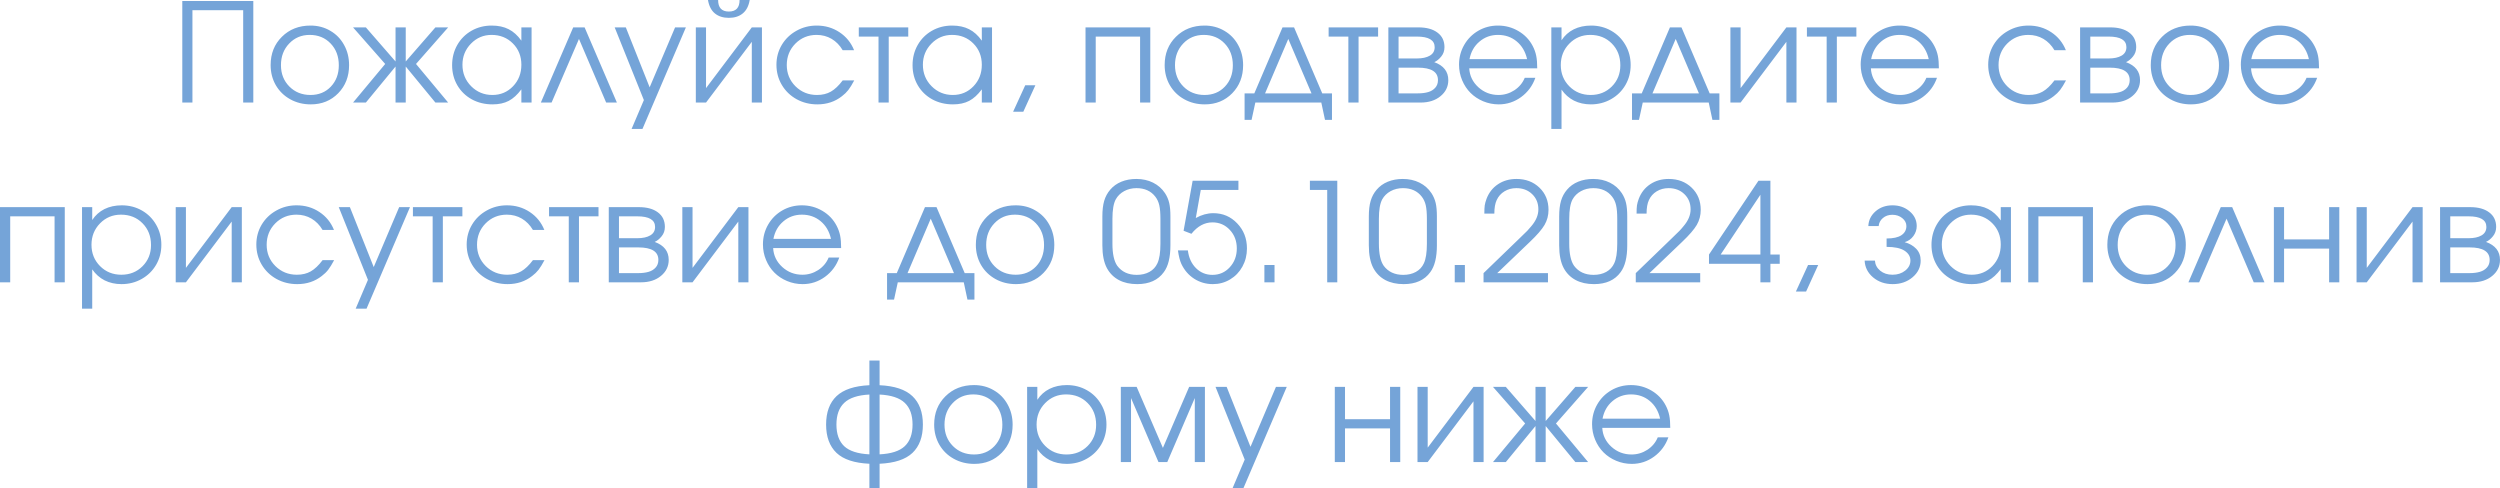 <?xml version="1.0" encoding="UTF-8"?> <svg xmlns="http://www.w3.org/2000/svg" viewBox="0 0 236.432 46.193" fill="none"><path d="M18.199 9.699C18.199 9.699 17.879 9.699 17.24 9.699C17.24 9.699 17.24 6.498 17.24 0.095C17.24 0.095 19.479 0.095 23.956 0.095C23.956 0.095 23.956 3.297 23.956 9.699C23.956 9.699 23.637 9.699 22.998 9.699C22.998 9.699 22.998 6.788 22.998 0.965C22.998 0.965 21.398 0.965 18.199 0.965C18.199 0.965 18.199 3.876 18.199 9.699ZM29.364 2.418C30.054 2.418 30.676 2.581 31.23 2.907C31.789 3.229 32.225 3.675 32.538 4.247C32.856 4.818 33.014 5.457 33.014 6.164C33.014 7.23 32.671 8.114 31.986 8.817C31.3 9.519 30.435 9.871 29.39 9.871C28.674 9.871 28.027 9.71 27.447 9.388C26.867 9.067 26.413 8.622 26.082 8.055C25.757 7.488 25.594 6.853 25.594 6.151C25.594 5.072 25.949 4.181 26.66 3.479C27.371 2.772 28.273 2.418 29.364 2.418ZM29.288 3.301C28.51 3.301 27.862 3.574 27.346 4.12C26.829 4.661 26.571 5.343 26.571 6.164C26.571 6.976 26.836 7.649 27.365 8.182C27.894 8.715 28.56 8.982 29.364 8.982C30.147 8.982 30.788 8.72 31.288 8.195C31.791 7.666 32.043 6.993 32.043 6.176C32.043 5.338 31.785 4.651 31.268 4.113C30.752 3.572 30.092 3.301 29.288 3.301ZM37.407 2.59C37.407 2.59 37.728 2.59 38.372 2.59C38.372 2.59 38.372 3.665 38.372 5.814C38.372 5.814 39.307 4.74 41.177 2.59C41.177 2.59 41.579 2.59 42.383 2.59C42.383 2.59 41.37 3.743 39.343 6.049C39.343 6.049 40.356 7.266 42.383 9.699C42.383 9.699 41.981 9.699 41.177 9.699C41.177 9.699 40.242 8.563 38.372 6.291C38.372 6.291 38.372 7.427 38.372 9.699C38.372 9.699 38.05 9.699 37.407 9.699C37.407 9.699 37.407 8.563 37.407 6.291C37.407 6.291 36.471 7.427 34.601 9.699C34.601 9.699 34.197 9.699 33.389 9.699C33.389 9.699 34.402 8.483 36.429 6.049C36.429 6.049 35.416 4.896 33.389 2.59C33.389 2.59 33.793 2.59 34.601 2.59C34.601 2.59 35.536 3.665 37.407 5.814C37.407 5.814 37.407 4.74 37.407 2.59ZM50.273 2.59C50.273 2.59 50.273 4.96 50.273 9.699C50.273 9.699 49.952 9.699 49.308 9.699C49.308 9.699 49.308 9.282 49.308 8.449C48.932 8.957 48.532 9.32 48.109 9.541C47.69 9.761 47.18 9.871 46.579 9.871C45.855 9.871 45.202 9.712 44.618 9.395C44.038 9.073 43.583 8.631 43.253 8.068C42.923 7.501 42.758 6.866 42.758 6.164C42.758 5.461 42.921 4.824 43.246 4.253C43.572 3.682 44.021 3.233 44.592 2.907C45.164 2.581 45.801 2.418 46.503 2.418C47.125 2.418 47.658 2.533 48.103 2.761C48.551 2.986 48.953 3.347 49.308 3.847V2.59H50.273ZM46.49 3.301C45.729 3.301 45.079 3.576 44.542 4.126C44.004 4.676 43.735 5.343 43.735 6.125C43.735 6.925 44.011 7.602 44.561 8.157C45.111 8.707 45.779 8.982 46.566 8.982C47.341 8.982 47.99 8.709 48.515 8.163C49.044 7.613 49.308 6.934 49.308 6.125C49.308 5.317 49.04 4.644 48.502 4.107C47.965 3.569 47.294 3.301 46.49 3.301ZM58.341 9.699C58.341 9.699 58.003 9.699 57.326 9.699C57.326 9.699 56.469 7.693 54.755 3.682C54.755 3.682 53.892 5.688 52.165 9.699C52.165 9.699 51.827 9.699 51.149 9.699C51.149 9.699 52.169 7.329 54.209 2.59C54.209 2.59 54.569 2.59 55.288 2.59C55.288 2.59 56.306 4.96 58.341 9.699ZM59.731 12.194C59.731 12.194 60.119 11.284 60.893 9.464C60.893 9.464 59.973 7.173 58.132 2.59C58.132 2.59 58.483 2.59 59.186 2.59C59.186 2.59 59.937 4.479 61.439 8.258C61.439 8.258 62.241 6.369 63.845 2.59C63.845 2.59 64.185 2.59 64.867 2.59C64.867 2.59 63.498 5.791 60.76 12.194C60.76 12.194 60.417 12.194 59.731 12.194ZM66.955 0C66.955 0 67.275 0 67.914 0C67.914 0.728 68.252 1.092 68.929 1.092C69.606 1.092 69.945 0.728 69.945 0H70.903C70.806 0.567 70.586 0.99 70.243 1.27C69.905 1.549 69.467 1.688 68.929 1.688C68.392 1.688 67.952 1.549 67.609 1.27C67.27 0.99 67.052 0.567 66.955 0ZM71.1 2.59C71.1 2.59 71.42 2.59 72.059 2.59C72.059 2.59 72.059 4.96 72.059 9.699C72.059 9.699 71.739 9.699 71.1 9.699C71.1 9.699 71.1 7.784 71.1 3.955C71.1 3.955 69.657 5.869 66.771 9.699C66.771 9.699 66.449 9.699 65.806 9.699C65.806 9.699 65.806 7.329 65.806 2.59C65.806 2.59 66.128 2.59 66.771 2.59C66.771 2.59 66.771 4.505 66.771 8.334C66.771 8.334 68.214 6.42 71.1 2.59ZM79.695 7.605C79.695 7.605 80.059 7.605 80.787 7.605C80.583 7.99 80.397 8.292 80.228 8.512C80.059 8.728 79.856 8.925 79.619 9.103C78.967 9.615 78.195 9.871 77.302 9.871C76.582 9.871 75.927 9.708 75.334 9.382C74.742 9.052 74.276 8.601 73.938 8.03C73.599 7.454 73.43 6.82 73.43 6.125C73.43 5.444 73.597 4.82 73.931 4.253C74.27 3.686 74.731 3.239 75.315 2.914C75.899 2.584 76.54 2.418 77.238 2.418C78.042 2.418 78.759 2.628 79.39 3.047C80.025 3.466 80.486 4.033 80.774 4.748H79.695C79.42 4.283 79.071 3.925 78.648 3.675C78.224 3.426 77.75 3.301 77.226 3.301C76.434 3.301 75.766 3.576 75.22 4.126C74.678 4.676 74.407 5.351 74.407 6.151C74.407 6.942 74.682 7.613 75.232 8.163C75.787 8.709 76.464 8.982 77.264 8.982C77.772 8.982 78.209 8.876 78.578 8.665C78.95 8.453 79.322 8.1 79.695 7.605ZM85.896 3.459C85.896 3.459 85.281 3.459 84.049 3.459C84.049 3.459 84.049 5.539 84.049 9.699C84.049 9.699 83.728 9.699 83.084 9.699C83.084 9.699 83.084 7.619 83.084 3.459C83.084 3.459 82.462 3.459 81.218 3.459C81.218 3.459 81.218 3.17 81.218 2.59C81.218 2.59 82.778 2.59 85.896 2.59C85.896 2.59 85.896 2.88 85.896 3.459ZM93.818 2.59C93.818 2.59 93.818 4.96 93.818 9.699C93.818 9.699 93.497 9.699 92.853 9.699C92.853 9.699 92.853 9.282 92.853 8.449C92.477 8.957 92.077 9.32 91.654 9.541C91.235 9.761 90.725 9.871 90.124 9.871C89.4 9.871 88.747 9.712 88.163 9.395C87.583 9.073 87.128 8.631 86.798 8.068C86.468 7.501 86.303 6.866 86.303 6.164C86.303 5.461 86.466 4.824 86.791 4.253C87.117 3.682 87.566 3.233 88.137 2.907C88.709 2.581 89.345 2.418 90.048 2.418C90.67 2.418 91.203 2.533 91.648 2.761C92.096 2.986 92.498 3.347 92.853 3.847V2.59H93.818ZM90.035 3.301C89.273 3.301 88.624 3.576 88.087 4.126C87.549 4.676 87.28 5.343 87.28 6.125C87.28 6.925 87.555 7.602 88.106 8.157C88.656 8.707 89.324 8.982 90.111 8.982C90.886 8.982 91.535 8.709 92.06 8.163C92.589 7.613 92.853 6.934 92.853 6.125C92.853 5.317 92.585 4.644 92.047 4.107C91.51 3.569 90.839 3.301 90.035 3.301ZM95.812 10.569C95.812 10.569 96.194 9.733 96.96 8.062C96.96 8.062 97.28 8.062 97.919 8.062C97.919 8.062 97.538 8.897 96.776 10.569C96.776 10.569 96.455 10.569 95.812 10.569ZM108.786 9.699C108.786 9.699 108.465 9.699 107.821 9.699C107.821 9.699 107.821 7.619 107.821 3.459C107.821 3.459 106.423 3.459 103.626 3.459C103.626 3.459 103.626 5.539 103.626 9.699C103.626 9.699 103.304 9.699 102.661 9.699C102.661 9.699 102.661 7.329 102.661 2.59C102.661 2.59 104.702 2.59 108.786 2.59C108.786 2.59 108.786 4.96 108.786 9.699ZM113.915 2.418C114.605 2.418 115.227 2.581 115.781 2.907C116.34 3.229 116.776 3.675 117.089 4.247C117.406 4.818 117.565 5.457 117.565 6.164C117.565 7.23 117.222 8.114 116.537 8.817C115.851 9.519 114.986 9.871 113.94 9.871C113.225 9.871 112.578 9.71 111.998 9.388C111.418 9.067 110.963 8.622 110.633 8.055C110.307 7.488 110.145 6.853 110.145 6.151C110.145 5.072 110.5 4.181 111.211 3.479C111.922 2.772 112.823 2.418 113.915 2.418ZM113.839 3.301C113.06 3.301 112.413 3.574 111.896 4.12C111.38 4.661 111.122 5.343 111.122 6.164C111.122 6.976 111.387 7.649 111.916 8.182C112.444 8.715 113.111 8.982 113.915 8.982C114.698 8.982 115.339 8.72 115.838 8.195C116.342 7.666 116.594 6.993 116.594 6.176C116.594 5.338 116.336 4.651 115.819 4.113C115.303 3.572 114.643 3.301 113.839 3.301ZM124.96 9.699C124.96 9.699 122.88 9.699 118.72 9.699C118.72 9.699 118.602 10.245 118.365 11.337C118.365 11.337 118.145 11.337 117.704 11.337C117.704 11.337 117.704 10.501 117.704 8.83C117.704 8.83 118.011 8.83 118.625 8.83C118.625 8.83 119.514 6.75 121.291 2.59C121.291 2.59 121.655 2.59 122.383 2.59C122.383 2.59 123.272 4.67 125.049 8.83C125.049 8.83 125.356 8.83 125.969 8.83C125.969 8.83 125.969 9.665 125.969 11.337C125.969 11.337 125.749 11.337 125.309 11.337C125.309 11.337 125.193 10.791 124.96 9.699ZM124.033 8.83C124.033 8.83 123.301 7.114 121.837 3.682C121.837 3.682 121.105 5.398 119.641 8.83C119.641 8.83 121.105 8.83 124.033 8.83ZM130.33 3.459C130.33 3.459 129.714 3.459 128.483 3.459C128.483 3.459 128.483 5.539 128.483 9.699C128.483 9.699 128.161 9.699 127.518 9.699C127.518 9.699 127.518 7.619 127.518 3.459C127.518 3.459 126.896 3.459 125.652 3.459C125.652 3.459 125.652 3.17 125.652 2.59C125.652 2.59 127.211 2.59 130.33 2.59C130.33 2.59 130.33 2.88 130.33 3.459ZM132.266 6.398C132.266 6.398 132.266 7.209 132.266 8.83C132.266 8.83 132.876 8.83 134.094 8.83C134.467 8.83 134.79 8.789 135.065 8.709C135.341 8.629 135.563 8.493 135.732 8.303C135.905 8.112 135.992 7.871 135.992 7.579C135.992 6.792 135.36 6.398 134.094 6.398H132.266ZM136.608 4.462C136.608 4.805 136.504 5.101 136.297 5.351C136.094 5.601 135.876 5.776 135.643 5.878C136.528 6.2 136.97 6.767 136.97 7.579C136.97 8.188 136.724 8.694 136.233 9.096C135.747 9.498 135.116 9.699 134.342 9.699H131.301V2.59H134.151C134.913 2.59 135.512 2.755 135.948 3.085C136.388 3.411 136.608 3.87 136.608 4.462ZM135.681 4.462C135.681 3.794 135.118 3.459 133.993 3.459H132.266C132.266 3.459 132.266 4.149 132.266 5.529C132.266 5.529 132.842 5.529 133.993 5.529C134.513 5.529 134.924 5.44 135.224 5.262C135.529 5.084 135.681 4.818 135.681 4.462ZM145.38 6.462C145.38 6.462 143.237 6.462 138.95 6.462C138.988 7.164 139.276 7.761 139.814 8.252C140.351 8.739 140.986 8.982 141.718 8.982C142.259 8.982 142.759 8.834 143.216 8.538C143.673 8.237 144.001 7.844 144.2 7.357H145.203C144.94 8.106 144.492 8.713 143.857 9.179C143.222 9.64 142.518 9.871 141.743 9.871C141.227 9.871 140.736 9.773 140.27 9.579C139.805 9.384 139.405 9.119 139.071 8.785C138.736 8.451 138.472 8.051 138.277 7.585C138.083 7.12 137.985 6.629 137.985 6.113C137.985 5.436 138.148 4.814 138.474 4.247C138.8 3.68 139.244 3.233 139.807 2.907C140.37 2.581 140.99 2.418 141.667 2.418C142.37 2.418 143.015 2.592 143.603 2.939C144.196 3.286 144.646 3.758 144.955 4.354C145.112 4.655 145.222 4.964 145.285 5.281C145.349 5.594 145.38 5.988 145.38 6.462ZM138.976 5.592H144.422C144.261 4.886 143.933 4.327 143.438 3.916C142.947 3.506 142.357 3.301 141.667 3.301C140.994 3.301 140.41 3.512 139.915 3.936C139.42 4.354 139.107 4.907 138.976 5.592ZM146.713 2.59C146.713 2.59 147.035 2.59 147.678 2.59C147.678 2.59 147.678 2.996 147.678 3.809C147.974 3.356 148.36 3.011 148.833 2.774C149.312 2.537 149.858 2.418 150.471 2.418C151.17 2.418 151.804 2.581 152.375 2.907C152.947 3.233 153.395 3.682 153.721 4.253C154.051 4.82 154.216 5.453 154.216 6.151C154.216 6.841 154.051 7.471 153.721 8.042C153.391 8.61 152.936 9.056 152.356 9.382C151.781 9.708 151.144 9.871 150.446 9.871C149.858 9.871 149.327 9.752 148.852 9.515C148.383 9.274 147.991 8.927 147.678 8.474V12.194H146.713V2.59ZM150.395 3.301C149.612 3.301 148.952 3.576 148.415 4.126C147.877 4.676 147.608 5.351 147.608 6.151C147.608 6.951 147.879 7.624 148.421 8.169C148.963 8.711 149.633 8.982 150.433 8.982C151.233 8.982 151.899 8.715 152.433 8.182C152.97 7.645 153.239 6.976 153.239 6.176C153.239 5.338 152.97 4.651 152.433 4.113C151.899 3.572 151.22 3.301 150.395 3.301ZM161.599 9.699C161.599 9.699 159.519 9.699 155.359 9.699C155.359 9.699 155.24 10.245 155.003 11.337C155.003 11.337 154.783 11.337 154.343 11.337C154.343 11.337 154.343 10.501 154.343 8.83C154.343 8.83 154.65 8.83 155.264 8.83C155.264 8.83 156.152 6.75 157.93 2.59C157.93 2.59 158.294 2.59 159.022 2.59C159.022 2.59 159.91 4.67 161.688 8.83C161.688 8.83 161.994 8.83 162.608 8.83C162.608 8.83 162.608 9.665 162.608 11.337C162.608 11.337 162.388 11.337 161.948 11.337C161.948 11.337 161.831 10.791 161.599 9.699ZM160.672 8.83C160.672 8.83 159.94 7.114 158.476 3.682C158.476 3.682 157.743 5.398 156.279 8.83C156.279 8.83 157.743 8.83 160.672 8.83ZM168.943 2.59C168.943 2.59 169.262 2.59 169.901 2.59C169.901 2.59 169.901 4.96 169.901 9.699C169.901 9.699 169.582 9.699 168.943 9.699C168.943 9.699 168.943 7.784 168.943 3.955C168.943 3.955 167.5 5.869 164.614 9.699C164.614 9.699 164.292 9.699 163.649 9.699C163.649 9.699 163.649 7.329 163.649 2.59C163.649 2.59 163.971 2.59 164.614 2.59C164.614 2.59 164.614 4.505 164.614 8.334C164.614 8.334 166.057 6.42 168.943 2.59ZM175.563 3.459C175.563 3.459 174.948 3.459 173.716 3.459C173.716 3.459 173.716 5.539 173.716 9.699C173.716 9.699 173.395 9.699 172.752 9.699C172.752 9.699 172.752 7.619 172.752 3.459C172.752 3.459 172.129 3.459 170.885 3.459C170.885 3.459 170.885 3.17 170.885 2.59C170.885 2.59 172.445 2.59 175.563 2.59C175.563 2.59 175.563 2.88 175.563 3.459ZM183.365 6.462C183.365 6.462 181.221 6.462 176.935 6.462C176.973 7.164 177.26 7.761 177.798 8.252C178.335 8.739 178.97 8.982 179.702 8.982C180.244 8.982 180.743 8.834 181.2 8.538C181.657 8.237 181.985 7.844 182.184 7.357H183.187C182.925 8.106 182.476 8.713 181.841 9.179C181.207 9.64 180.502 9.871 179.728 9.871C179.211 9.871 178.72 9.773 178.255 9.579C177.789 9.384 177.389 9.119 177.055 8.785C176.721 8.451 176.456 8.051 176.262 7.585C176.067 7.12 175.97 6.629 175.97 6.113C175.97 5.436 176.133 4.814 176.458 4.247C176.784 3.68 177.229 3.233 177.792 2.907C178.354 2.581 178.974 2.418 179.651 2.418C180.354 2.418 180.999 2.592 181.587 2.939C182.18 3.286 182.63 3.758 182.939 4.354C183.096 4.655 183.206 4.964 183.27 5.281C183.333 5.594 183.365 5.988 183.365 6.462ZM176.96 5.592H182.406C182.246 4.886 181.917 4.327 181.422 3.916C180.931 3.506 180.341 3.301 179.651 3.301C178.979 3.301 178.394 3.512 177.899 3.936C177.404 4.354 177.091 4.907 176.96 5.592ZM194.295 7.605C194.295 7.605 194.659 7.605 195.387 7.605C195.184 7.99 194.998 8.292 194.829 8.512C194.659 8.728 194.456 8.925 194.219 9.103C193.568 9.615 192.795 9.871 191.902 9.871C191.183 9.871 190.527 9.708 189.935 9.382C189.342 9.052 188.877 8.601 188.538 8.03C188.2 7.454 188.03 6.82 188.03 6.125C188.03 5.444 188.197 4.82 188.532 4.253C188.87 3.686 189.332 3.239 189.916 2.914C190.499 2.584 191.141 2.418 191.839 2.418C192.643 2.418 193.36 2.628 193.991 3.047C194.625 3.466 195.087 4.033 195.375 4.748H194.295C194.02 4.283 193.671 3.925 193.248 3.675C192.825 3.426 192.351 3.301 191.826 3.301C191.035 3.301 190.366 3.576 189.82 4.126C189.279 4.676 189.008 5.351 189.008 6.151C189.008 6.942 189.283 7.613 189.833 8.163C190.387 8.709 191.065 8.982 191.864 8.982C192.372 8.982 192.81 8.876 193.178 8.665C193.551 8.453 193.923 8.1 194.295 7.605ZM197.685 6.398C197.685 6.398 197.685 7.209 197.685 8.83C197.685 8.83 198.294 8.83 199.513 8.83C199.885 8.83 200.209 8.789 200.484 8.709C200.759 8.629 200.982 8.493 201.151 8.303C201.324 8.112 201.411 7.871 201.411 7.579C201.411 6.792 200.778 6.398 199.513 6.398H197.685ZM202.027 4.462C202.027 4.805 201.923 5.101 201.716 5.351C201.513 5.601 201.295 5.776 201.062 5.878C201.946 6.2 202.389 6.767 202.389 7.579C202.389 8.188 202.143 8.694 201.652 9.096C201.166 9.498 200.535 9.699 199.761 9.699H196.72V2.59H199.57C200.332 2.59 200.931 2.755 201.367 3.085C201.807 3.411 202.027 3.87 202.027 4.462ZM201.1 4.462C201.1 3.794 200.537 3.459 199.412 3.459H197.685C197.685 3.459 197.685 4.149 197.685 5.529C197.685 5.529 198.261 5.529 199.412 5.529C199.932 5.529 200.343 5.44 200.643 5.262C200.948 5.084 201.1 4.818 201.1 4.462ZM207.175 2.418C207.865 2.418 208.487 2.581 209.041 2.907C209.6 3.229 210.036 3.675 210.349 4.247C210.666 4.818 210.825 5.457 210.825 6.164C210.825 7.23 210.482 8.114 209.796 8.817C209.111 9.519 208.246 9.871 207.2 9.871C206.485 9.871 205.837 9.71 205.258 9.388C204.678 9.067 204.223 8.622 203.893 8.055C203.567 7.488 203.404 6.853 203.404 6.151C203.404 5.072 203.76 4.181 204.471 3.479C205.182 2.772 206.083 2.418 207.175 2.418ZM207.099 3.301C206.32 3.301 205.673 3.574 205.156 4.12C204.64 4.661 204.382 5.343 204.382 6.164C204.382 6.976 204.646 7.649 205.175 8.182C205.704 8.715 206.371 8.982 207.175 8.982C207.958 8.982 208.599 8.72 209.098 8.195C209.602 7.666 209.854 6.993 209.854 6.176C209.854 5.338 209.595 4.651 209.079 4.113C208.563 3.572 207.903 3.301 207.099 3.301ZM219.318 6.462C219.318 6.462 217.174 6.462 212.888 6.462C212.926 7.164 213.214 7.761 213.751 8.252C214.288 8.739 214.923 8.982 215.655 8.982C216.197 8.982 216.696 8.834 217.153 8.538C217.61 8.237 217.938 7.844 218.137 7.357H219.14C218.878 8.106 218.429 8.713 217.795 9.179C217.16 9.64 216.455 9.871 215.681 9.871C215.164 9.871 214.673 9.773 214.208 9.579C213.742 9.384 213.343 9.119 213.008 8.785C212.674 8.451 212.41 8.051 212.215 7.585C212.02 7.12 211.923 6.629 211.923 6.113C211.923 5.436 212.086 4.814 212.412 4.247C212.737 3.68 213.182 3.233 213.745 2.907C214.308 2.581 214.927 2.418 215.604 2.418C216.307 2.418 216.952 2.592 217.541 2.939C218.133 3.286 218.584 3.758 218.892 4.354C219.049 4.655 219.159 4.964 219.223 5.281C219.286 5.594 219.318 5.988 219.318 6.462ZM212.913 5.592H218.359C218.199 4.886 217.871 4.327 217.375 3.916C216.885 3.506 216.294 3.301 215.604 3.301C214.932 3.301 214.348 3.512 213.852 3.936C213.357 4.354 213.044 4.907 212.913 5.592ZM6.125 26.699C6.125 26.699 5.804 26.699 5.161 26.699C5.161 26.699 5.161 24.619 5.161 20.459C5.161 20.459 3.762 20.459 0.965 20.459C0.965 20.459 0.965 22.539 0.965 26.699C0.965 26.699 0.643 26.699 0 26.699C0 26.699 0 24.329 0 19.59C0 19.59 2.042 19.59 6.125 19.59C6.125 19.59 6.125 21.96 6.125 26.699ZM7.757 19.59C7.757 19.59 8.078 19.59 8.722 19.59C8.722 19.59 8.722 19.996 8.722 20.809C9.018 20.356 9.403 20.011 9.877 19.774C10.355 19.537 10.901 19.418 11.515 19.418C12.213 19.418 12.848 19.581 13.419 19.907C13.99 20.233 14.439 20.682 14.765 21.253C15.095 21.82 15.26 22.453 15.26 23.151C15.26 23.841 15.095 24.471 14.765 25.043C14.435 25.61 13.98 26.056 13.4 26.382C12.824 26.708 12.188 26.87 11.489 26.87C10.901 26.87 10.37 26.752 9.896 26.515C9.426 26.274 9.035 25.927 8.722 25.474V29.194H7.757V19.59ZM11.438 20.301C10.656 20.301 9.995 20.576 9.458 21.126C8.921 21.676 8.652 22.351 8.652 23.151C8.652 23.951 8.923 24.624 9.464 25.169C10.006 25.711 10.677 25.982 11.477 25.982C12.276 25.982 12.943 25.715 13.476 25.182C14.013 24.645 14.282 23.976 14.282 23.176C14.282 22.338 14.013 21.651 13.476 21.113C12.943 20.572 12.264 20.301 11.438 20.301ZM21.912 19.59C21.912 19.59 22.232 19.59 22.871 19.59C22.871 19.59 22.871 21.96 22.871 26.699C22.871 26.699 22.551 26.699 21.912 26.699C21.912 26.699 21.912 24.784 21.912 20.955C21.912 20.955 20.469 22.869 17.583 26.699C17.583 26.699 17.261 26.699 16.618 26.699C16.618 26.699 16.618 24.329 16.618 19.59C16.618 19.59 16.94 19.59 17.583 19.59C17.583 19.59 17.583 21.505 17.583 25.334C17.583 25.334 19.026 23.42 21.912 19.59ZM30.507 24.604C30.507 24.604 30.871 24.604 31.599 24.604C31.395 24.99 31.209 25.292 31.04 25.512C30.871 25.728 30.668 25.925 30.431 26.102C29.779 26.615 29.007 26.87 28.114 26.87C27.394 26.87 26.739 26.708 26.146 26.382C25.554 26.052 25.088 25.601 24.75 25.03C24.411 24.454 24.242 23.819 24.242 23.125C24.242 22.444 24.409 21.82 24.743 21.253C25.082 20.686 25.543 20.239 26.127 19.914C26.711 19.583 27.352 19.418 28.05 19.418C28.854 19.418 29.572 19.628 30.202 20.047C30.837 20.466 31.298 21.033 31.586 21.748H30.507C30.232 21.283 29.883 20.925 29.459 20.675C29.036 20.426 28.562 20.301 28.038 20.301C27.246 20.301 26.578 20.576 26.032 21.126C25.49 21.676 25.219 22.351 25.219 23.151C25.219 23.942 25.494 24.613 26.044 25.163C26.599 25.709 27.276 25.982 28.076 25.982C28.583 25.982 29.022 25.876 29.39 25.665C29.762 25.453 30.135 25.099 30.507 24.604ZM33.636 29.194C33.636 29.194 34.023 28.284 34.798 26.464C34.798 26.464 33.877 24.173 32.037 19.59C32.037 19.59 32.388 19.59 33.09 19.59C33.09 19.59 33.841 21.479 35.344 25.258C35.344 25.258 36.146 23.369 37.75 19.59C37.75 19.59 38.09 19.59 38.772 19.59C38.772 19.59 37.402 22.791 34.664 29.194C34.664 29.194 34.322 29.194 33.636 29.194ZM43.729 20.459C43.729 20.459 43.113 20.459 41.882 20.459C41.882 20.459 41.882 22.539 41.882 26.699C41.882 26.699 41.56 26.699 40.917 26.699C40.917 26.699 40.917 24.619 40.917 20.459C40.917 20.459 40.295 20.459 39.051 20.459C39.051 20.459 39.051 20.17 39.051 19.59C39.051 19.59 40.61 19.59 43.729 19.59C43.729 19.59 43.729 19.88 43.729 20.459ZM50.4 24.604C50.4 24.604 50.764 24.604 51.492 24.604C51.289 24.99 51.103 25.292 50.934 25.512C50.764 25.728 50.561 25.925 50.324 26.102C49.673 26.615 48.9 26.87 48.007 26.87C47.288 26.87 46.632 26.708 46.039 26.382C45.447 26.052 44.981 25.601 44.643 25.03C44.304 24.454 44.135 23.819 44.135 23.125C44.135 22.444 44.302 21.82 44.637 21.253C44.975 20.686 45.437 20.239 46.02 19.914C46.605 19.583 47.246 19.418 47.944 19.418C48.748 19.418 49.465 19.628 50.096 20.047C50.731 20.466 51.192 21.033 51.48 21.748H50.4C50.125 21.283 49.776 20.925 49.353 20.675C48.93 20.426 48.456 20.301 47.931 20.301C47.14 20.301 46.471 20.576 45.925 21.126C45.384 21.676 45.113 22.351 45.113 23.151C45.113 23.942 45.388 24.613 45.938 25.163C46.492 25.709 47.169 25.982 47.969 25.982C48.477 25.982 48.915 25.876 49.283 25.665C49.656 25.453 50.028 25.099 50.4 24.604ZM56.602 20.459C56.602 20.459 55.986 20.459 54.755 20.459C54.755 20.459 54.755 22.539 54.755 26.699C54.755 26.699 54.433 26.699 53.79 26.699C53.79 26.699 53.79 24.619 53.79 20.459C53.79 20.459 53.168 20.459 51.924 20.459C51.924 20.459 51.924 20.17 51.924 19.59C51.924 19.59 53.483 19.59 56.602 19.59C56.602 19.59 56.602 19.88 56.602 20.459ZM58.538 23.398C58.538 23.398 58.538 24.209 58.538 25.83C58.538 25.83 59.147 25.83 60.366 25.83C60.739 25.83 61.062 25.789 61.338 25.709C61.612 25.629 61.835 25.493 62.004 25.303C62.178 25.112 62.264 24.871 62.264 24.579C62.264 23.792 61.631 23.398 60.366 23.398H58.538ZM62.88 21.462C62.88 21.805 62.776 22.101 62.569 22.351C62.366 22.601 62.148 22.776 61.915 22.878C62.8 23.2 63.242 23.767 63.242 24.579C63.242 25.188 62.996 25.694 62.505 26.096C62.019 26.498 61.388 26.699 60.614 26.699H57.573V19.59H60.423C61.185 19.59 61.784 19.755 62.22 20.085C62.66 20.411 62.88 20.87 62.88 21.462ZM61.953 21.462C61.953 20.794 61.39 20.459 60.265 20.459H58.538C58.538 20.459 58.538 21.149 58.538 22.529C58.538 22.529 59.114 22.529 60.265 22.529C60.785 22.529 61.196 22.44 61.496 22.262C61.801 22.084 61.953 21.818 61.953 21.462ZM69.824 19.59C69.824 19.59 70.144 19.59 70.783 19.59C70.783 19.59 70.783 21.96 70.783 26.699C70.783 26.699 70.463 26.699 69.824 26.699C69.824 26.699 69.824 24.784 69.824 20.955C69.824 20.955 68.381 22.869 65.495 26.699C65.495 26.699 65.173 26.699 64.53 26.699C64.53 26.699 64.53 24.329 64.53 19.59C64.53 19.59 64.852 19.59 65.495 19.59C65.495 19.59 65.495 21.505 65.495 25.334C65.495 25.334 66.938 23.42 69.824 19.59ZM79.549 23.462C79.549 23.462 77.405 23.462 73.119 23.462C73.157 24.164 73.445 24.761 73.982 25.252C74.519 25.739 75.154 25.982 75.886 25.982C76.428 25.982 76.927 25.834 77.384 25.538C77.841 25.237 78.169 24.844 78.368 24.357H79.371C79.109 25.106 78.66 25.713 78.025 26.179C77.391 26.64 76.686 26.87 75.912 26.87C75.395 26.87 74.904 26.773 74.439 26.579C73.973 26.384 73.573 26.119 73.239 25.785C72.905 25.451 72.64 25.051 72.446 24.585C72.251 24.12 72.154 23.629 72.154 23.113C72.154 22.436 72.317 21.814 72.642 21.247C72.968 20.68 73.413 20.233 73.976 19.907C74.538 19.581 75.158 19.418 75.836 19.418C76.538 19.418 77.183 19.592 77.772 19.939C78.364 20.286 78.815 20.758 79.124 21.355C79.28 21.655 79.39 21.964 79.454 22.281C79.517 22.594 79.549 22.988 79.549 23.462ZM73.144 22.592H78.59C78.43 21.886 78.102 21.327 77.607 20.917C77.115 20.506 76.525 20.301 75.836 20.301C75.163 20.301 74.579 20.512 74.084 20.936C73.588 21.355 73.275 21.907 73.144 22.592ZM91.146 26.699C91.146 26.699 89.066 26.699 84.906 26.699C84.906 26.699 84.788 27.245 84.551 28.337C84.551 28.337 84.331 28.337 83.891 28.337C83.891 28.337 83.891 27.501 83.891 25.83C83.891 25.83 84.197 25.83 84.811 25.83C84.811 25.83 85.7 23.75 87.477 19.59C87.477 19.59 87.841 19.59 88.569 19.59C88.569 19.59 89.458 21.67 91.235 25.83C91.235 25.83 91.542 25.83 92.155 25.83C92.155 25.83 92.155 26.665 92.155 28.337C92.155 28.337 91.935 28.337 91.495 28.337C91.495 28.337 91.379 27.791 91.146 26.699ZM90.219 25.83C90.219 25.83 89.487 24.114 88.023 20.682C88.023 20.682 87.291 22.398 85.827 25.83C85.827 25.83 87.291 25.83 90.219 25.83ZM96.059 19.418C96.749 19.418 97.371 19.581 97.925 19.907C98.484 20.229 98.92 20.675 99.233 21.247C99.55 21.818 99.709 22.457 99.709 23.164C99.709 24.23 99.366 25.114 98.681 25.817C97.995 26.519 97.13 26.87 96.084 26.87C95.369 26.87 94.722 26.71 94.142 26.388C93.562 26.066 93.107 25.622 92.777 25.055C92.452 24.488 92.289 23.853 92.289 23.151C92.289 22.072 92.644 21.181 93.355 20.479C94.066 19.772 94.967 19.418 96.059 19.418ZM95.983 20.301C95.204 20.301 94.557 20.574 94.041 21.12C93.524 21.661 93.266 22.343 93.266 23.164C93.266 23.976 93.531 24.649 94.06 25.182C94.589 25.715 95.255 25.982 96.059 25.982C96.842 25.982 97.483 25.72 97.982 25.195C98.486 24.666 98.738 23.993 98.738 23.176C98.738 22.338 98.48 21.651 97.963 21.113C97.447 20.572 96.787 20.301 95.983 20.301ZM104.254 23.202C104.254 23.202 104.254 22.292 104.254 20.472C104.254 19.888 104.311 19.397 104.425 19C104.544 18.597 104.734 18.244 104.997 17.939C105.276 17.609 105.627 17.358 106.05 17.184C106.473 17.011 106.945 16.924 107.466 16.924C108.054 16.924 108.581 17.04 109.046 17.273C109.516 17.506 109.895 17.84 110.183 18.276C110.369 18.564 110.5 18.87 110.576 19.196C110.652 19.522 110.69 19.947 110.69 20.472V23.202C110.69 24.336 110.483 25.18 110.068 25.734C109.523 26.492 108.683 26.87 107.548 26.87C106.884 26.87 106.309 26.744 105.822 26.49C105.335 26.232 104.956 25.855 104.685 25.36C104.398 24.822 104.254 24.103 104.254 23.202ZM109.745 23.049V20.694C109.745 20.153 109.709 19.725 109.637 19.412C109.565 19.099 109.44 18.828 109.262 18.6C108.848 18.062 108.253 17.793 107.478 17.793C107.047 17.793 106.658 17.889 106.311 18.079C105.964 18.27 105.699 18.53 105.517 18.86C105.31 19.245 105.206 19.856 105.206 20.694V23.049C105.206 24.006 105.358 24.702 105.663 25.138C106.091 25.709 106.704 25.995 107.504 25.995C107.965 25.995 108.365 25.902 108.704 25.715C109.046 25.525 109.298 25.254 109.459 24.903C109.649 24.501 109.745 23.883 109.745 23.049ZM111.935 21.824C111.935 21.824 112.22 20.248 112.791 17.095C112.791 17.095 114.234 17.095 117.121 17.095C117.121 17.095 117.121 17.385 117.121 17.965C117.121 17.965 115.933 17.965 113.56 17.965C113.56 17.965 113.403 18.849 113.09 20.618C113.64 20.313 114.192 20.161 114.747 20.161C115.644 20.161 116.397 20.483 117.006 21.126C117.62 21.765 117.927 22.556 117.927 23.5C117.927 24.122 117.785 24.691 117.502 25.207C117.218 25.724 116.829 26.13 116.334 26.426C115.838 26.723 115.295 26.87 114.702 26.87C114.059 26.87 113.471 26.701 112.938 26.363C112.408 26.02 112.004 25.552 111.725 24.96C111.585 24.655 111.478 24.23 111.401 23.684H112.341C112.425 24.374 112.681 24.932 113.109 25.36C113.536 25.783 114.055 25.995 114.664 25.995C115.316 25.995 115.862 25.756 116.302 25.277C116.746 24.795 116.968 24.202 116.968 23.5C116.968 22.798 116.748 22.211 116.308 21.742C115.868 21.268 115.32 21.031 114.664 21.031C113.915 21.031 113.253 21.39 112.677 22.11L111.935 21.824ZM119.577 26.699C119.577 26.699 119.577 26.153 119.577 25.062C119.577 25.062 119.897 25.062 120.536 25.062C120.536 25.062 120.536 25.607 120.536 26.699C120.536 26.699 120.216 26.699 119.577 26.699ZM125.518 26.699C125.518 26.699 125.518 23.788 125.518 17.965C125.518 17.965 124.973 17.965 123.881 17.965C123.881 17.965 123.881 17.675 123.881 17.095C123.881 17.095 124.744 17.095 126.471 17.095C126.471 17.095 126.471 20.297 126.471 26.699C126.471 26.699 126.153 26.699 125.518 26.699ZM129.454 23.202C129.454 23.202 129.454 22.292 129.454 20.472C129.454 19.888 129.511 19.397 129.626 19C129.744 18.597 129.934 18.244 130.197 17.939C130.476 17.609 130.827 17.358 131.251 17.184C131.674 17.011 132.146 16.924 132.666 16.924C133.254 16.924 133.781 17.04 134.247 17.273C134.716 17.506 135.095 17.84 135.383 18.276C135.569 18.564 135.7 18.87 135.776 19.196C135.852 19.522 135.891 19.947 135.891 20.472V23.202C135.891 24.336 135.683 25.18 135.269 25.734C134.723 26.492 133.883 26.87 132.749 26.87C132.084 26.87 131.509 26.744 131.022 26.49C130.535 26.232 130.157 25.855 129.886 25.36C129.598 24.822 129.454 24.103 129.454 23.202ZM134.945 23.049V20.694C134.945 20.153 134.909 19.725 134.837 19.412C134.765 19.099 134.64 18.828 134.462 18.6C134.048 18.062 133.453 17.793 132.679 17.793C132.247 17.793 131.858 17.889 131.511 18.079C131.164 18.27 130.899 18.53 130.717 18.86C130.51 19.245 130.406 19.856 130.406 20.694V23.049C130.406 24.006 130.559 24.702 130.863 25.138C131.291 25.709 131.904 25.995 132.704 25.995C133.165 25.995 133.565 25.902 133.904 25.715C134.247 25.525 134.498 25.254 134.659 24.903C134.85 24.501 134.945 23.883 134.945 23.049ZM137.579 26.699C137.579 26.699 137.579 26.153 137.579 25.062C137.579 25.062 137.899 25.062 138.538 25.062C138.538 25.062 138.538 25.607 138.538 26.699C138.538 26.699 138.218 26.699 137.579 26.699ZM140.302 26.699C140.302 26.699 140.302 26.409 140.302 25.83C140.302 25.83 141.424 24.746 143.666 22.58C144.081 22.182 144.337 21.932 144.434 21.831C144.536 21.729 144.661 21.587 144.809 21.405C145.262 20.881 145.488 20.345 145.488 19.799C145.488 19.215 145.291 18.735 144.898 18.358C144.509 17.982 144.011 17.793 143.406 17.793C142.983 17.793 142.607 17.895 142.276 18.098C141.95 18.297 141.707 18.572 141.546 18.923C141.398 19.236 141.324 19.662 141.324 20.199H140.378C140.378 19.861 140.391 19.6 140.416 19.418C140.446 19.232 140.503 19.025 140.588 18.796C140.812 18.212 141.172 17.755 141.667 17.425C142.166 17.091 142.75 16.924 143.419 16.924C144.295 16.924 145.019 17.199 145.59 17.749C146.161 18.299 146.447 19 146.447 19.85C146.447 20.366 146.322 20.84 146.072 21.272C145.823 21.699 145.359 22.235 144.682 22.878L141.597 25.83H146.396V26.699H140.302ZM147.456 23.202C147.456 23.202 147.456 22.292 147.456 20.472C147.456 19.888 147.513 19.397 147.627 19C147.746 18.597 147.936 18.244 148.199 17.939C148.478 17.609 148.829 17.358 149.252 17.184C149.676 17.011 150.147 16.924 150.668 16.924C151.256 16.924 151.783 17.04 152.248 17.273C152.718 17.506 153.097 17.84 153.385 18.276C153.571 18.564 153.702 18.87 153.778 19.196C153.855 19.522 153.893 19.947 153.893 20.472V23.202C153.893 24.336 153.685 25.18 153.27 25.734C152.725 26.492 151.885 26.87 150.75 26.87C150.086 26.87 149.511 26.744 149.024 26.49C148.537 26.232 148.158 25.855 147.888 25.36C147.6 24.822 147.456 24.103 147.456 23.202ZM152.947 23.049V20.694C152.947 20.153 152.911 19.725 152.839 19.412C152.767 19.099 152.642 18.828 152.464 18.6C152.05 18.062 151.455 17.793 150.681 17.793C150.249 17.793 149.86 17.889 149.513 18.079C149.166 18.27 148.901 18.53 148.719 18.86C148.512 19.245 148.408 19.856 148.408 20.694V23.049C148.408 24.006 148.561 24.702 148.865 25.138C149.293 25.709 149.906 25.995 150.706 25.995C151.167 25.995 151.567 25.902 151.906 25.715C152.248 25.525 152.5 25.254 152.661 24.903C152.852 24.501 152.947 23.883 152.947 23.049ZM154.699 26.699C154.699 26.699 154.699 26.409 154.699 25.83C154.699 25.83 155.82 24.746 158.063 22.58C158.478 22.182 158.734 21.932 158.831 21.831C158.933 21.729 159.058 21.587 159.205 21.405C159.658 20.881 159.885 20.345 159.885 19.799C159.885 19.215 159.688 18.735 159.294 18.358C158.905 17.982 158.408 17.793 157.803 17.793C157.379 17.793 157.003 17.895 156.673 18.098C156.347 18.297 156.104 18.572 155.943 18.923C155.795 19.236 155.721 19.662 155.721 20.199H154.775C154.775 19.861 154.787 19.6 154.813 19.418C154.843 19.232 154.9 19.025 154.984 18.796C155.209 18.212 155.568 17.755 156.063 17.425C156.563 17.091 157.147 16.924 157.815 16.924C158.691 16.924 159.415 17.199 159.986 17.749C160.558 18.299 160.843 19 160.843 19.85C160.843 20.366 160.719 20.84 160.469 21.272C160.219 21.699 159.756 22.235 159.079 22.878L155.994 25.83H160.793V26.699H154.699ZM166.486 26.699C166.486 26.699 166.486 26.115 166.486 24.947C166.486 24.947 164.866 24.947 161.624 24.947C161.624 24.947 161.624 24.655 161.624 24.071C161.624 24.071 163.183 21.746 166.302 17.095C166.302 17.095 166.679 17.095 167.432 17.095C167.432 17.095 167.432 19.421 167.432 24.071C167.432 24.071 167.726 24.071 168.314 24.071C168.314 24.071 168.314 24.363 168.314 24.947C168.314 24.947 168.02 24.947 167.432 24.947C167.432 24.947 167.432 25.531 167.432 26.699C167.432 26.699 167.117 26.699 166.486 26.699ZM166.486 24.071C166.486 24.071 166.486 22.186 166.486 18.416C166.486 18.416 165.234 20.301 162.728 24.071C162.728 24.071 163.981 24.071 166.486 24.071ZM169.844 27.569C169.844 27.569 170.227 26.733 170.993 25.062C170.993 25.062 171.313 25.062 171.952 25.062C171.952 25.062 171.571 25.897 170.809 27.569C170.809 27.569 170.487 27.569 169.844 27.569ZM178.42 23.348V22.554C179.046 22.554 179.514 22.451 179.823 22.243C180.136 22.032 180.292 21.744 180.292 21.38C180.292 21.088 180.163 20.838 179.905 20.631C179.647 20.419 179.334 20.313 178.966 20.313C178.606 20.313 178.306 20.417 178.065 20.625C177.828 20.828 177.696 21.079 177.671 21.38H176.693C176.719 20.826 176.947 20.36 177.379 19.983C177.811 19.607 178.344 19.418 178.979 19.418C179.618 19.418 180.159 19.609 180.604 19.99C181.048 20.366 181.27 20.83 181.27 21.38C181.27 21.723 181.164 22.038 180.953 22.326C180.745 22.609 180.47 22.802 180.127 22.903C180.572 23.026 180.936 23.233 181.219 23.525C181.503 23.817 181.644 24.19 181.644 24.643C181.644 25.26 181.389 25.787 180.876 26.223C180.364 26.655 179.738 26.87 178.997 26.87C178.265 26.87 177.645 26.657 177.138 26.229C176.634 25.798 176.37 25.269 176.344 24.643H177.315C177.341 25.024 177.508 25.343 177.817 25.601C178.126 25.855 178.513 25.982 178.979 25.982C179.452 25.982 179.852 25.853 180.178 25.595C180.508 25.332 180.673 25.015 180.673 24.643C180.673 24.262 180.487 23.951 180.115 23.709C179.742 23.468 179.177 23.348 178.42 23.348ZM190.182 19.59C190.182 19.59 190.182 21.96 190.182 26.699C190.182 26.699 189.861 26.699 189.217 26.699C189.217 26.699 189.217 26.282 189.217 25.449C188.841 25.956 188.441 26.32 188.018 26.541C187.599 26.761 187.089 26.87 186.488 26.87C185.764 26.87 185.11 26.712 184.526 26.395C183.947 26.073 183.492 25.631 183.162 25.068C182.832 24.501 182.666 23.866 182.666 23.164C182.666 22.461 182.829 21.824 183.155 21.253C183.481 20.682 183.93 20.233 184.501 19.907C185.072 19.581 185.709 19.418 186.412 19.418C187.034 19.418 187.567 19.533 188.011 19.761C188.46 19.986 188.862 20.347 189.217 20.847V19.59H190.182ZM186.399 20.301C185.637 20.301 184.988 20.576 184.45 21.126C183.913 21.676 183.644 22.343 183.644 23.125C183.644 23.925 183.919 24.602 184.469 25.157C185.019 25.707 185.688 25.982 186.475 25.982C187.25 25.982 187.899 25.709 188.424 25.163C188.953 24.613 189.217 23.934 189.217 23.125C189.217 22.317 188.949 21.644 188.411 21.107C187.874 20.57 187.203 20.301 186.399 20.301ZM197.939 26.699C197.939 26.699 197.617 26.699 196.974 26.699C196.974 26.699 196.974 24.619 196.974 20.459C196.974 20.459 195.575 20.459 192.778 20.459C192.778 20.459 192.778 22.539 192.778 26.699C192.778 26.699 192.457 26.699 191.814 26.699C191.814 26.699 191.814 24.329 191.814 19.59C191.814 19.59 193.855 19.59 197.939 19.59C197.939 19.59 197.939 21.96 197.939 26.699ZM203.068 19.418C203.758 19.418 204.38 19.581 204.934 19.907C205.493 20.229 205.928 20.675 206.242 21.247C206.559 21.818 206.718 22.457 206.718 23.164C206.718 24.23 206.375 25.114 205.69 25.817C205.004 26.519 204.138 26.87 203.093 26.87C202.378 26.87 201.731 26.71 201.151 26.388C200.571 26.066 200.116 25.622 199.786 25.055C199.46 24.488 199.297 23.853 199.297 23.151C199.297 22.072 199.653 21.181 200.364 20.479C201.075 19.772 201.976 19.418 203.068 19.418ZM202.992 20.301C202.213 20.301 201.565 20.574 201.049 21.12C200.533 21.661 200.275 22.343 200.275 23.164C200.275 23.976 200.539 24.649 201.068 25.182C201.597 25.715 202.264 25.982 203.068 25.982C203.851 25.982 204.492 25.72 204.991 25.195C205.495 24.666 205.747 23.993 205.747 23.176C205.747 22.338 205.488 21.651 204.972 21.113C204.456 20.572 203.796 20.301 202.992 20.301ZM214.157 26.699C214.157 26.699 213.819 26.699 213.142 26.699C213.142 26.699 212.285 24.693 210.571 20.682C210.571 20.682 209.708 22.687 207.981 26.699C207.981 26.699 207.642 26.699 206.965 26.699C206.965 26.699 207.985 24.329 210.025 19.59C210.025 19.59 210.385 19.59 211.104 19.59C211.104 19.59 212.122 21.96 214.157 26.699ZM221.235 26.699C221.235 26.699 220.913 26.699 220.27 26.699C220.27 26.699 220.27 25.637 220.27 23.513C220.27 23.513 218.85 23.513 216.011 23.513C216.011 23.513 216.011 24.575 216.011 26.699C216.011 26.699 215.689 26.699 215.046 26.699C215.046 26.699 215.046 24.329 215.046 19.59C215.046 19.59 215.367 19.59 216.011 19.59C216.011 19.59 216.011 20.608 216.011 22.643C216.011 22.643 217.43 22.643 220.27 22.643C220.27 22.643 220.27 21.625 220.27 19.59C220.27 19.59 220.592 19.59 221.235 19.59C221.235 19.59 221.235 21.96 221.235 26.699ZM228.16 19.59C228.16 19.59 228.48 19.59 229.119 19.59C229.119 19.59 229.119 21.96 229.119 26.699C229.119 26.699 228.799 26.699 228.16 26.699C228.16 26.699 228.16 24.784 228.16 20.955C228.16 20.955 226.717 22.869 223.831 26.699C223.831 26.699 223.509 26.699 222.866 26.699C222.866 26.699 222.866 24.329 222.866 19.59C222.866 19.59 223.188 19.59 223.831 19.59C223.831 19.59 223.831 21.505 223.831 25.334C223.831 25.334 225.274 23.42 228.16 19.59ZM231.728 23.398C231.728 23.398 231.728 24.209 231.728 25.83C231.728 25.83 232.337 25.83 233.556 25.83C233.928 25.83 234.252 25.789 234.527 25.709C234.802 25.629 235.024 25.493 235.193 25.303C235.367 25.112 235.454 24.871 235.454 24.579C235.454 23.792 234.821 23.398 233.556 23.398H231.728ZM236.069 21.462C236.069 21.805 235.966 22.101 235.758 22.351C235.555 22.601 235.337 22.776 235.105 22.878C235.989 23.2 236.431 23.767 236.431 24.579C236.431 25.188 236.186 25.694 235.695 26.096C235.208 26.498 234.578 26.699 233.803 26.699H230.763V19.59H233.613C234.374 19.59 234.973 19.755 235.409 20.085C235.849 20.411 236.069 20.87 236.069 21.462ZM235.143 21.462C235.143 20.794 234.58 20.459 233.454 20.459H231.728C231.728 20.459 231.728 21.149 231.728 22.529C231.728 22.529 232.303 22.529 233.454 22.529C233.975 22.529 234.385 22.44 234.686 22.262C234.99 22.084 235.143 21.818 235.143 21.462ZM82.221 34.095C82.221 34.095 82.543 34.095 83.186 34.095C83.186 34.095 83.186 34.874 83.186 36.431C84.6 36.495 85.634 36.84 86.29 37.466C86.95 38.092 87.28 38.987 87.28 40.151C87.28 41.31 86.952 42.203 86.296 42.83C85.64 43.452 84.604 43.794 83.186 43.858V46.194H82.221C82.221 46.194 82.221 45.415 82.221 43.858C80.804 43.794 79.767 43.452 79.111 42.83C78.455 42.203 78.127 41.31 78.127 40.151C78.127 38.987 78.455 38.092 79.111 37.466C79.771 36.84 80.808 36.495 82.221 36.431V34.095ZM82.221 37.313C81.125 37.368 80.332 37.631 79.841 38.1C79.35 38.566 79.104 39.249 79.104 40.151C79.104 41.048 79.348 41.729 79.834 42.195C80.325 42.656 81.121 42.914 82.221 42.969V37.313ZM83.186 42.969C84.286 42.914 85.08 42.656 85.567 42.195C86.057 41.729 86.303 41.048 86.303 40.151C86.303 39.249 86.057 38.566 85.567 38.1C85.075 37.631 84.282 37.368 83.186 37.313V42.969ZM92.117 36.418C92.807 36.418 93.429 36.581 93.983 36.907C94.542 37.229 94.978 37.675 95.291 38.247C95.608 38.818 95.767 39.457 95.767 40.164C95.767 41.23 95.424 42.114 94.739 42.817C94.053 43.519 93.188 43.871 92.143 43.871C91.427 43.871 90.78 43.71 90.2 43.388C89.62 43.067 89.165 42.622 88.836 42.055C88.51 41.488 88.347 40.853 88.347 40.151C88.347 39.072 88.702 38.181 89.413 37.478C90.124 36.772 91.025 36.418 92.117 36.418ZM92.041 37.301C91.262 37.301 90.615 37.574 90.099 38.12C89.582 38.661 89.324 39.343 89.324 40.164C89.324 40.976 89.589 41.649 90.118 42.182C90.647 42.715 91.313 42.982 92.117 42.982C92.9 42.982 93.541 42.72 94.041 42.195C94.544 41.666 94.796 40.993 94.796 40.176C94.796 39.338 94.538 38.651 94.022 38.113C93.505 37.572 92.845 37.301 92.041 37.301ZM97.138 36.59C97.138 36.59 97.46 36.59 98.103 36.59C98.103 36.59 98.103 36.996 98.103 37.809C98.399 37.356 98.784 37.011 99.258 36.774C99.736 36.537 100.283 36.418 100.896 36.418C101.594 36.418 102.229 36.581 102.8 36.907C103.372 37.233 103.82 37.682 104.146 38.253C104.476 38.82 104.641 39.453 104.641 40.151C104.641 40.841 104.476 41.471 104.146 42.043C103.816 42.609 103.361 43.056 102.781 43.382C102.206 43.708 101.569 43.871 100.871 43.871C100.283 43.871 99.751 43.752 99.277 43.515C98.808 43.274 98.416 42.927 98.103 42.474V46.194H97.138V36.59ZM100.82 37.301C100.037 37.301 99.377 37.576 98.839 38.126C98.302 38.676 98.033 39.351 98.033 40.151C98.033 40.951 98.304 41.623 98.846 42.17C99.387 42.711 100.058 42.982 100.858 42.982C101.658 42.982 102.324 42.715 102.858 42.182C103.395 41.645 103.664 40.976 103.664 40.176C103.664 39.338 103.395 38.651 102.858 38.113C102.324 37.572 101.645 37.301 100.82 37.301ZM106 43.699C106 43.699 106 41.33 106 36.59C106 36.59 106.499 36.59 107.498 36.59C107.498 36.59 108.325 38.513 109.979 42.36C109.979 42.36 110.807 40.437 112.461 36.59C112.461 36.59 112.959 36.59 113.953 36.59C113.953 36.59 113.953 38.96 113.953 43.699C113.953 43.699 113.634 43.699 112.995 43.699C112.995 43.699 112.995 41.681 112.995 37.644C112.995 37.644 112.127 39.662 110.392 43.699C110.392 43.699 110.115 43.699 109.561 43.699C109.561 43.699 108.695 41.681 106.964 37.644C106.964 37.644 106.964 39.662 106.964 43.699C106.964 43.699 106.643 43.699 106 43.699ZM116.556 46.194C116.556 46.194 116.943 45.284 117.717 43.464C117.717 43.464 116.797 41.173 114.956 36.59C114.956 36.59 115.307 36.59 116.01 36.59C116.01 36.59 116.761 38.479 118.263 42.258C118.263 42.258 119.065 40.369 120.669 36.59C120.669 36.59 121.01 36.59 121.691 36.59C121.691 36.59 120.322 39.791 117.584 46.194C117.584 46.194 117.241 46.194 116.556 46.194ZM132.425 43.699C132.425 43.699 132.103 43.699 131.46 43.699C131.46 43.699 131.46 42.637 131.46 40.513C131.46 40.513 130.04 40.513 127.201 40.513C127.201 40.513 127.201 41.575 127.201 43.699C127.201 43.699 126.879 43.699 126.236 43.699C126.236 43.699 126.236 41.33 126.236 36.59C126.236 36.59 126.557 36.59 127.201 36.59C127.201 36.59 127.201 37.608 127.201 39.643C127.201 39.643 128.621 39.643 131.46 39.643C131.46 39.643 131.46 38.625 131.46 36.59C131.46 36.59 131.782 36.59 132.425 36.59C132.425 36.59 132.425 38.96 132.425 43.699ZM139.35 36.59C139.35 36.59 139.67 36.59 140.309 36.59C140.309 36.59 140.309 38.96 140.309 43.699C140.309 43.699 139.989 43.699 139.35 43.699C139.35 43.699 139.35 41.784 139.35 37.955C139.35 37.955 137.907 39.869 135.021 43.699C135.021 43.699 134.699 43.699 134.056 43.699C134.056 43.699 134.056 41.33 134.056 36.59C134.056 36.59 134.378 36.59 135.021 36.59C135.021 36.59 135.021 38.505 135.021 42.335C135.021 42.335 136.464 40.42 139.35 36.59ZM145.215 36.59C145.215 36.59 145.537 36.59 146.18 36.59C146.18 36.59 146.18 37.665 146.18 39.814C146.18 39.814 147.115 38.74 148.986 36.59C148.986 36.59 149.388 36.59 150.192 36.59C150.192 36.59 149.178 37.743 147.151 40.049C147.151 40.049 148.165 41.266 150.192 43.699C150.192 43.699 149.79 43.699 148.986 43.699C148.986 43.699 148.051 42.563 146.18 40.291C146.18 40.291 146.18 41.427 146.18 43.699C146.18 43.699 145.859 43.699 145.215 43.699C145.215 43.699 145.215 42.563 145.215 40.291C145.215 40.291 144.28 41.427 142.41 43.699C142.41 43.699 142.005 43.699 141.197 43.699C141.197 43.699 142.211 42.482 144.238 40.049C144.238 40.049 143.224 38.896 141.197 36.59C141.197 36.59 141.601 36.59 142.41 36.59C142.41 36.59 143.345 37.665 145.215 39.814C145.215 39.814 145.215 38.74 145.215 36.59ZM157.961 40.462C157.961 40.462 155.818 40.462 151.531 40.462C151.569 41.164 151.857 41.761 152.394 42.252C152.932 42.739 153.567 42.982 154.299 42.982C154.84 42.982 155.34 42.834 155.797 42.538C156.254 42.237 156.582 41.844 156.781 41.357H157.784C157.521 42.106 157.073 42.713 156.438 43.179C155.803 43.64 155.099 43.871 154.324 43.871C153.808 43.871 153.317 43.773 152.852 43.579C152.386 43.384 151.986 43.12 151.652 42.785C151.317 42.451 151.053 42.051 150.858 41.585C150.664 41.12 150.566 40.629 150.566 40.113C150.566 39.436 150.729 38.814 151.055 38.247C151.381 37.68 151.825 37.233 152.388 36.907C152.951 36.581 153.571 36.418 154.248 36.418C154.95 36.418 155.596 36.592 156.184 36.939C156.776 37.286 157.227 37.758 157.536 38.354C157.693 38.655 157.803 38.964 157.866 39.281C157.93 39.594 157.961 39.988 157.961 40.462ZM151.557 39.592H157.003C156.842 38.886 156.514 38.327 156.019 37.917C155.528 37.506 154.938 37.301 154.248 37.301C153.575 37.301 152.991 37.512 152.496 37.936C152.001 38.354 151.688 38.907 151.557 39.592Z" fill="#75A4D8"></path></svg> 
